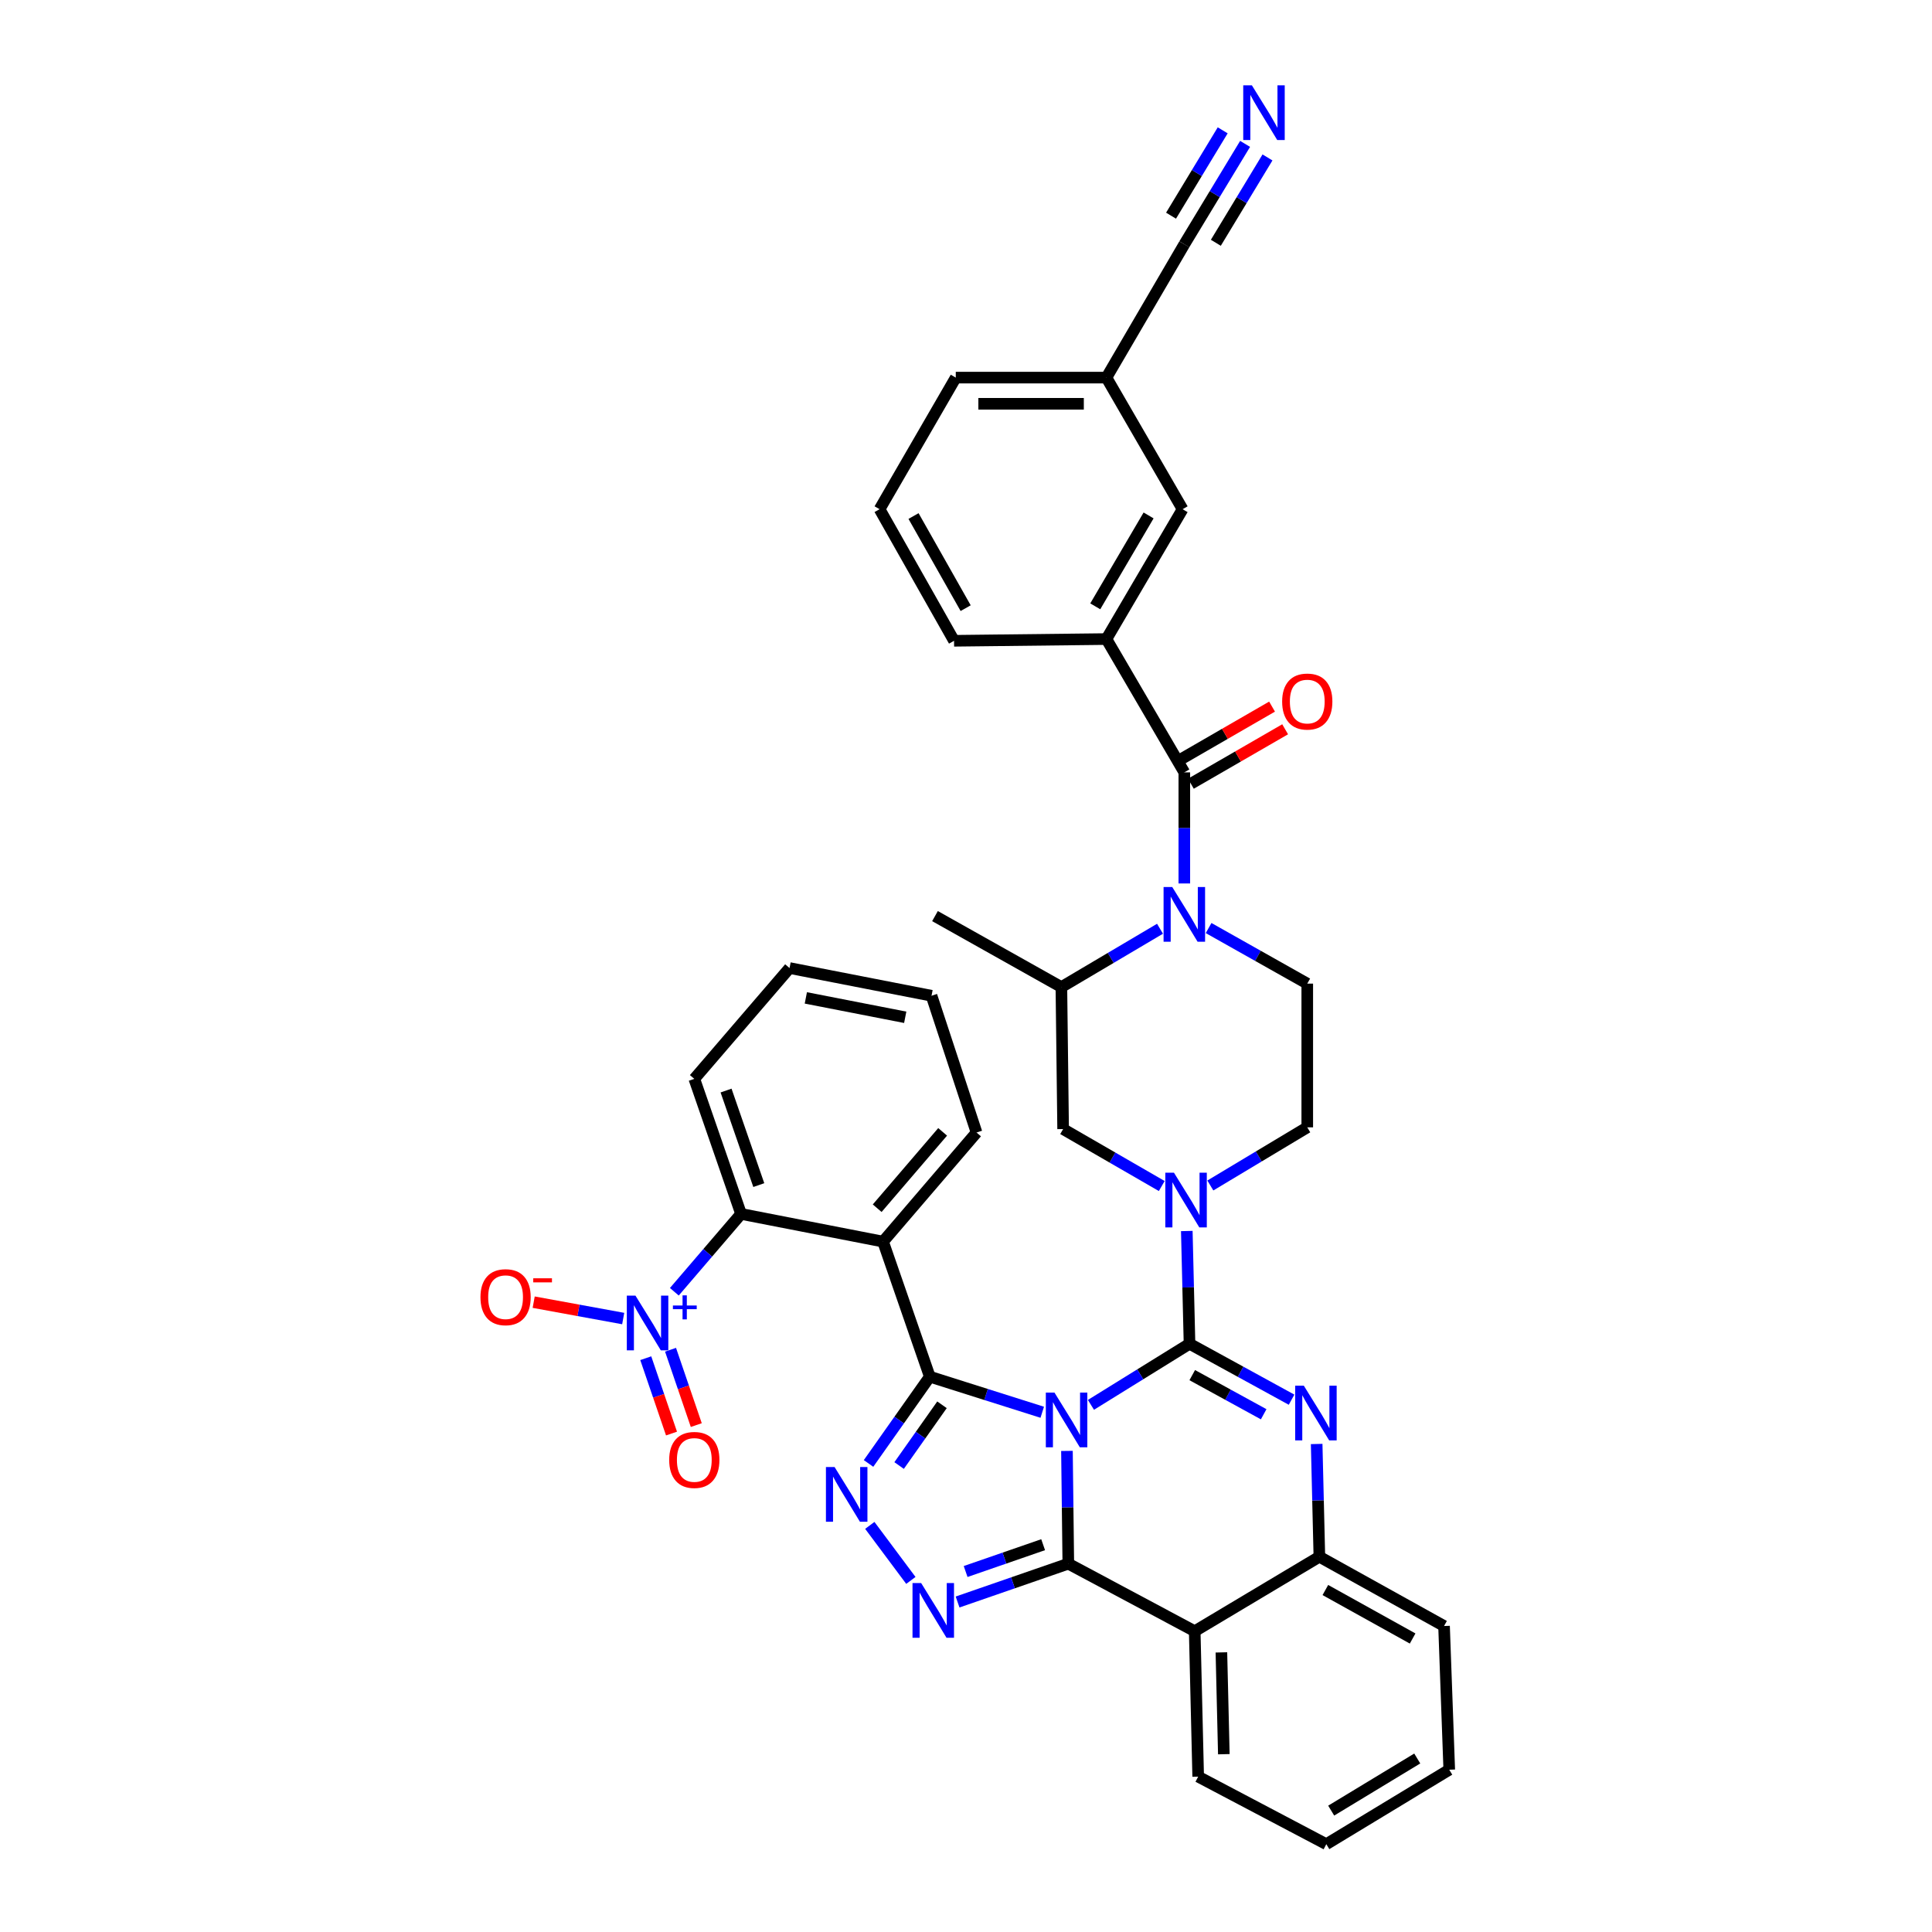 <?xml version='1.0' encoding='iso-8859-1'?>
<svg version='1.1' baseProfile='full'
              xmlns='http://www.w3.org/2000/svg'
                      xmlns:rdkit='http://www.rdkit.org/xml'
                      xmlns:xlink='http://www.w3.org/1999/xlink'
                  xml:space='preserve'
width='1000px' height='1000px' viewBox='0 0 1000 1000'>
<!-- END OF HEADER -->
<rect style='opacity:1.0;fill:#FFFFFF;stroke:none' width='1000' height='1000' x='0' y='0'> </rect>
<path class='bond-0' d='M 572.679,195.45 L 494.707,195.45' style='fill:none;fill-rule:evenodd;stroke:#000000;stroke-width:6px;stroke-linecap:butt;stroke-linejoin:miter;stroke-opacity:1' />
<path class='bond-0' d='M 560.983,209 L 506.402,209' style='fill:none;fill-rule:evenodd;stroke:#000000;stroke-width:6px;stroke-linecap:butt;stroke-linejoin:miter;stroke-opacity:1' />
<path class='bond-1' d='M 572.679,195.45 L 612.109,263.561' style='fill:none;fill-rule:evenodd;stroke:#000000;stroke-width:6px;stroke-linecap:butt;stroke-linejoin:miter;stroke-opacity:1' />
<path class='bond-2' d='M 572.679,195.45 L 613.005,126.443' style='fill:none;fill-rule:evenodd;stroke:#000000;stroke-width:6px;stroke-linecap:butt;stroke-linejoin:miter;stroke-opacity:1' />
<path class='bond-3' d='M 600.417,480.721 L 574.895,495.818' style='fill:none;fill-rule:evenodd;stroke:#0000FF;stroke-width:6px;stroke-linecap:butt;stroke-linejoin:miter;stroke-opacity:1' />
<path class='bond-3' d='M 574.895,495.818 L 549.373,510.914' style='fill:none;fill-rule:evenodd;stroke:#000000;stroke-width:6px;stroke-linecap:butt;stroke-linejoin:miter;stroke-opacity:1' />
<path class='bond-4' d='M 613.005,457.278 L 613.005,428.53' style='fill:none;fill-rule:evenodd;stroke:#0000FF;stroke-width:6px;stroke-linecap:butt;stroke-linejoin:miter;stroke-opacity:1' />
<path class='bond-4' d='M 613.005,428.53 L 613.005,399.782' style='fill:none;fill-rule:evenodd;stroke:#000000;stroke-width:6px;stroke-linecap:butt;stroke-linejoin:miter;stroke-opacity:1' />
<path class='bond-5' d='M 625.571,480.354 L 651.104,494.738' style='fill:none;fill-rule:evenodd;stroke:#0000FF;stroke-width:6px;stroke-linecap:butt;stroke-linejoin:miter;stroke-opacity:1' />
<path class='bond-5' d='M 651.104,494.738 L 676.637,509.122' style='fill:none;fill-rule:evenodd;stroke:#000000;stroke-width:6px;stroke-linecap:butt;stroke-linejoin:miter;stroke-opacity:1' />
<path class='bond-6' d='M 616.393,405.649 L 640.79,391.562' style='fill:none;fill-rule:evenodd;stroke:#000000;stroke-width:6px;stroke-linecap:butt;stroke-linejoin:miter;stroke-opacity:1' />
<path class='bond-6' d='M 640.79,391.562 L 665.188,377.474' style='fill:none;fill-rule:evenodd;stroke:#FF0000;stroke-width:6px;stroke-linecap:butt;stroke-linejoin:miter;stroke-opacity:1' />
<path class='bond-6' d='M 609.617,393.915 L 634.014,379.827' style='fill:none;fill-rule:evenodd;stroke:#000000;stroke-width:6px;stroke-linecap:butt;stroke-linejoin:miter;stroke-opacity:1' />
<path class='bond-6' d='M 634.014,379.827 L 658.412,365.74' style='fill:none;fill-rule:evenodd;stroke:#FF0000;stroke-width:6px;stroke-linecap:butt;stroke-linejoin:miter;stroke-opacity:1' />
<path class='bond-7' d='M 613.005,399.782 L 572.679,330.776' style='fill:none;fill-rule:evenodd;stroke:#000000;stroke-width:6px;stroke-linecap:butt;stroke-linejoin:miter;stroke-opacity:1' />
<path class='bond-8' d='M 494.707,195.45 L 455.269,263.561' style='fill:none;fill-rule:evenodd;stroke:#000000;stroke-width:6px;stroke-linecap:butt;stroke-linejoin:miter;stroke-opacity:1' />
<path class='bond-9' d='M 455.269,263.561 L 493.811,331.671' style='fill:none;fill-rule:evenodd;stroke:#000000;stroke-width:6px;stroke-linecap:butt;stroke-linejoin:miter;stroke-opacity:1' />
<path class='bond-9' d='M 472.843,267.104 L 499.822,314.782' style='fill:none;fill-rule:evenodd;stroke:#000000;stroke-width:6px;stroke-linecap:butt;stroke-linejoin:miter;stroke-opacity:1' />
<path class='bond-10' d='M 601.324,613.888 L 575.796,599.148' style='fill:none;fill-rule:evenodd;stroke:#0000FF;stroke-width:6px;stroke-linecap:butt;stroke-linejoin:miter;stroke-opacity:1' />
<path class='bond-10' d='M 575.796,599.148 L 550.269,584.407' style='fill:none;fill-rule:evenodd;stroke:#000000;stroke-width:6px;stroke-linecap:butt;stroke-linejoin:miter;stroke-opacity:1' />
<path class='bond-11' d='M 614.286,637.17 L 614.989,666.355' style='fill:none;fill-rule:evenodd;stroke:#0000FF;stroke-width:6px;stroke-linecap:butt;stroke-linejoin:miter;stroke-opacity:1' />
<path class='bond-11' d='M 614.989,666.355 L 615.692,695.539' style='fill:none;fill-rule:evenodd;stroke:#000000;stroke-width:6px;stroke-linecap:butt;stroke-linejoin:miter;stroke-opacity:1' />
<path class='bond-12' d='M 626.47,613.609 L 651.553,598.56' style='fill:none;fill-rule:evenodd;stroke:#0000FF;stroke-width:6px;stroke-linecap:butt;stroke-linejoin:miter;stroke-opacity:1' />
<path class='bond-12' d='M 651.553,598.56 L 676.637,583.511' style='fill:none;fill-rule:evenodd;stroke:#000000;stroke-width:6px;stroke-linecap:butt;stroke-linejoin:miter;stroke-opacity:1' />
<path class='bond-13' d='M 549.373,510.914 L 550.269,584.407' style='fill:none;fill-rule:evenodd;stroke:#000000;stroke-width:6px;stroke-linecap:butt;stroke-linejoin:miter;stroke-opacity:1' />
<path class='bond-14' d='M 549.373,510.914 L 483.95,474.171' style='fill:none;fill-rule:evenodd;stroke:#000000;stroke-width:6px;stroke-linecap:butt;stroke-linejoin:miter;stroke-opacity:1' />
<path class='bond-15' d='M 686.498,954.545 L 750.13,916.004' style='fill:none;fill-rule:evenodd;stroke:#000000;stroke-width:6px;stroke-linecap:butt;stroke-linejoin:miter;stroke-opacity:1' />
<path class='bond-15' d='M 689.023,937.174 L 733.565,910.195' style='fill:none;fill-rule:evenodd;stroke:#000000;stroke-width:6px;stroke-linecap:butt;stroke-linejoin:miter;stroke-opacity:1' />
<path class='bond-16' d='M 686.498,954.545 L 620.179,919.587' style='fill:none;fill-rule:evenodd;stroke:#000000;stroke-width:6px;stroke-linecap:butt;stroke-linejoin:miter;stroke-opacity:1' />
<path class='bond-17' d='M 750.13,916.004 L 747.435,841.622' style='fill:none;fill-rule:evenodd;stroke:#000000;stroke-width:6px;stroke-linecap:butt;stroke-linejoin:miter;stroke-opacity:1' />
<path class='bond-18' d='M 747.435,841.622 L 682.907,805.768' style='fill:none;fill-rule:evenodd;stroke:#000000;stroke-width:6px;stroke-linecap:butt;stroke-linejoin:miter;stroke-opacity:1' />
<path class='bond-18' d='M 731.175,848.088 L 686.005,822.99' style='fill:none;fill-rule:evenodd;stroke:#000000;stroke-width:6px;stroke-linecap:butt;stroke-linejoin:miter;stroke-opacity:1' />
<path class='bond-19' d='M 620.179,919.587 L 618.38,844.309' style='fill:none;fill-rule:evenodd;stroke:#000000;stroke-width:6px;stroke-linecap:butt;stroke-linejoin:miter;stroke-opacity:1' />
<path class='bond-19' d='M 633.455,907.971 L 632.196,855.277' style='fill:none;fill-rule:evenodd;stroke:#000000;stroke-width:6px;stroke-linecap:butt;stroke-linejoin:miter;stroke-opacity:1' />
<path class='bond-20' d='M 618.38,844.309 L 682.907,805.768' style='fill:none;fill-rule:evenodd;stroke:#000000;stroke-width:6px;stroke-linecap:butt;stroke-linejoin:miter;stroke-opacity:1' />
<path class='bond-21' d='M 618.38,844.309 L 552.956,809.358' style='fill:none;fill-rule:evenodd;stroke:#000000;stroke-width:6px;stroke-linecap:butt;stroke-linejoin:miter;stroke-opacity:1' />
<path class='bond-22' d='M 682.907,805.768 L 682.204,776.587' style='fill:none;fill-rule:evenodd;stroke:#000000;stroke-width:6px;stroke-linecap:butt;stroke-linejoin:miter;stroke-opacity:1' />
<path class='bond-22' d='M 682.204,776.587 L 681.502,747.406' style='fill:none;fill-rule:evenodd;stroke:#0000FF;stroke-width:6px;stroke-linecap:butt;stroke-linejoin:miter;stroke-opacity:1' />
<path class='bond-23' d='M 668.511,724.479 L 642.101,710.009' style='fill:none;fill-rule:evenodd;stroke:#0000FF;stroke-width:6px;stroke-linecap:butt;stroke-linejoin:miter;stroke-opacity:1' />
<path class='bond-23' d='M 642.101,710.009 L 615.692,695.539' style='fill:none;fill-rule:evenodd;stroke:#000000;stroke-width:6px;stroke-linecap:butt;stroke-linejoin:miter;stroke-opacity:1' />
<path class='bond-23' d='M 654.077,732.021 L 635.59,721.892' style='fill:none;fill-rule:evenodd;stroke:#0000FF;stroke-width:6px;stroke-linecap:butt;stroke-linejoin:miter;stroke-opacity:1' />
<path class='bond-23' d='M 635.59,721.892 L 617.104,711.763' style='fill:none;fill-rule:evenodd;stroke:#000000;stroke-width:6px;stroke-linecap:butt;stroke-linejoin:miter;stroke-opacity:1' />
<path class='bond-24' d='M 615.692,695.539 L 590.182,711.347' style='fill:none;fill-rule:evenodd;stroke:#000000;stroke-width:6px;stroke-linecap:butt;stroke-linejoin:miter;stroke-opacity:1' />
<path class='bond-24' d='M 590.182,711.347 L 564.672,727.154' style='fill:none;fill-rule:evenodd;stroke:#0000FF;stroke-width:6px;stroke-linecap:butt;stroke-linejoin:miter;stroke-opacity:1' />
<path class='bond-25' d='M 552.956,809.358 L 552.605,780.174' style='fill:none;fill-rule:evenodd;stroke:#000000;stroke-width:6px;stroke-linecap:butt;stroke-linejoin:miter;stroke-opacity:1' />
<path class='bond-25' d='M 552.605,780.174 L 552.253,750.989' style='fill:none;fill-rule:evenodd;stroke:#0000FF;stroke-width:6px;stroke-linecap:butt;stroke-linejoin:miter;stroke-opacity:1' />
<path class='bond-26' d='M 552.956,809.358 L 524.3,819.277' style='fill:none;fill-rule:evenodd;stroke:#000000;stroke-width:6px;stroke-linecap:butt;stroke-linejoin:miter;stroke-opacity:1' />
<path class='bond-26' d='M 524.3,819.277 L 495.643,829.195' style='fill:none;fill-rule:evenodd;stroke:#0000FF;stroke-width:6px;stroke-linecap:butt;stroke-linejoin:miter;stroke-opacity:1' />
<path class='bond-26' d='M 539.927,799.529 L 519.868,806.472' style='fill:none;fill-rule:evenodd;stroke:#000000;stroke-width:6px;stroke-linecap:butt;stroke-linejoin:miter;stroke-opacity:1' />
<path class='bond-26' d='M 519.868,806.472 L 499.808,813.415' style='fill:none;fill-rule:evenodd;stroke:#0000FF;stroke-width:6px;stroke-linecap:butt;stroke-linejoin:miter;stroke-opacity:1' />
<path class='bond-27' d='M 539.464,730.983 L 510.363,721.775' style='fill:none;fill-rule:evenodd;stroke:#0000FF;stroke-width:6px;stroke-linecap:butt;stroke-linejoin:miter;stroke-opacity:1' />
<path class='bond-27' d='M 510.363,721.775 L 481.262,712.567' style='fill:none;fill-rule:evenodd;stroke:#000000;stroke-width:6px;stroke-linecap:butt;stroke-linejoin:miter;stroke-opacity:1' />
<path class='bond-28' d='M 481.262,712.567 L 465.408,735.023' style='fill:none;fill-rule:evenodd;stroke:#000000;stroke-width:6px;stroke-linecap:butt;stroke-linejoin:miter;stroke-opacity:1' />
<path class='bond-28' d='M 465.408,735.023 L 449.555,757.479' style='fill:none;fill-rule:evenodd;stroke:#0000FF;stroke-width:6px;stroke-linecap:butt;stroke-linejoin:miter;stroke-opacity:1' />
<path class='bond-28' d='M 487.575,727.118 L 476.478,742.838' style='fill:none;fill-rule:evenodd;stroke:#000000;stroke-width:6px;stroke-linecap:butt;stroke-linejoin:miter;stroke-opacity:1' />
<path class='bond-28' d='M 476.478,742.838 L 465.38,758.557' style='fill:none;fill-rule:evenodd;stroke:#0000FF;stroke-width:6px;stroke-linecap:butt;stroke-linejoin:miter;stroke-opacity:1' />
<path class='bond-29' d='M 481.262,712.567 L 457.061,642.657' style='fill:none;fill-rule:evenodd;stroke:#000000;stroke-width:6px;stroke-linecap:butt;stroke-linejoin:miter;stroke-opacity:1' />
<path class='bond-30' d='M 450.206,789.537 L 471.462,818.019' style='fill:none;fill-rule:evenodd;stroke:#0000FF;stroke-width:6px;stroke-linecap:butt;stroke-linejoin:miter;stroke-opacity:1' />
<path class='bond-31' d='M 457.061,642.657 L 505.456,586.199' style='fill:none;fill-rule:evenodd;stroke:#000000;stroke-width:6px;stroke-linecap:butt;stroke-linejoin:miter;stroke-opacity:1' />
<path class='bond-31' d='M 454.032,625.37 L 487.909,585.849' style='fill:none;fill-rule:evenodd;stroke:#000000;stroke-width:6px;stroke-linecap:butt;stroke-linejoin:miter;stroke-opacity:1' />
<path class='bond-32' d='M 457.061,642.657 L 383.575,628.324' style='fill:none;fill-rule:evenodd;stroke:#000000;stroke-width:6px;stroke-linecap:butt;stroke-linejoin:miter;stroke-opacity:1' />
<path class='bond-33' d='M 505.456,586.199 L 482.158,515.401' style='fill:none;fill-rule:evenodd;stroke:#000000;stroke-width:6px;stroke-linecap:butt;stroke-linejoin:miter;stroke-opacity:1' />
<path class='bond-34' d='M 482.158,515.401 L 408.672,501.06' style='fill:none;fill-rule:evenodd;stroke:#000000;stroke-width:6px;stroke-linecap:butt;stroke-linejoin:miter;stroke-opacity:1' />
<path class='bond-34' d='M 468.54,526.549 L 417.1,516.51' style='fill:none;fill-rule:evenodd;stroke:#000000;stroke-width:6px;stroke-linecap:butt;stroke-linejoin:miter;stroke-opacity:1' />
<path class='bond-35' d='M 408.672,501.06 L 359.373,558.414' style='fill:none;fill-rule:evenodd;stroke:#000000;stroke-width:6px;stroke-linecap:butt;stroke-linejoin:miter;stroke-opacity:1' />
<path class='bond-36' d='M 359.373,558.414 L 383.575,628.324' style='fill:none;fill-rule:evenodd;stroke:#000000;stroke-width:6px;stroke-linecap:butt;stroke-linejoin:miter;stroke-opacity:1' />
<path class='bond-36' d='M 375.808,564.468 L 392.749,613.405' style='fill:none;fill-rule:evenodd;stroke:#000000;stroke-width:6px;stroke-linecap:butt;stroke-linejoin:miter;stroke-opacity:1' />
<path class='bond-37' d='M 383.575,628.324 L 366.307,648.469' style='fill:none;fill-rule:evenodd;stroke:#000000;stroke-width:6px;stroke-linecap:butt;stroke-linejoin:miter;stroke-opacity:1' />
<path class='bond-37' d='M 366.307,648.469 L 349.038,668.614' style='fill:none;fill-rule:evenodd;stroke:#0000FF;stroke-width:6px;stroke-linecap:butt;stroke-linejoin:miter;stroke-opacity:1' />
<path class='bond-38' d='M 322.571,682.476 L 299.402,678.237' style='fill:none;fill-rule:evenodd;stroke:#0000FF;stroke-width:6px;stroke-linecap:butt;stroke-linejoin:miter;stroke-opacity:1' />
<path class='bond-38' d='M 299.402,678.237 L 276.233,673.999' style='fill:none;fill-rule:evenodd;stroke:#FF0000;stroke-width:6px;stroke-linecap:butt;stroke-linejoin:miter;stroke-opacity:1' />
<path class='bond-39' d='M 334.246,703.003 L 340.91,722.504' style='fill:none;fill-rule:evenodd;stroke:#0000FF;stroke-width:6px;stroke-linecap:butt;stroke-linejoin:miter;stroke-opacity:1' />
<path class='bond-39' d='M 340.91,722.504 L 347.574,742.004' style='fill:none;fill-rule:evenodd;stroke:#FF0000;stroke-width:6px;stroke-linecap:butt;stroke-linejoin:miter;stroke-opacity:1' />
<path class='bond-39' d='M 347.068,698.622 L 353.732,718.122' style='fill:none;fill-rule:evenodd;stroke:#0000FF;stroke-width:6px;stroke-linecap:butt;stroke-linejoin:miter;stroke-opacity:1' />
<path class='bond-39' d='M 353.732,718.122 L 360.396,737.622' style='fill:none;fill-rule:evenodd;stroke:#FF0000;stroke-width:6px;stroke-linecap:butt;stroke-linejoin:miter;stroke-opacity:1' />
<path class='bond-40' d='M 676.637,509.122 L 676.637,583.511' style='fill:none;fill-rule:evenodd;stroke:#000000;stroke-width:6px;stroke-linecap:butt;stroke-linejoin:miter;stroke-opacity:1' />
<path class='bond-41' d='M 493.811,331.671 L 572.679,330.776' style='fill:none;fill-rule:evenodd;stroke:#000000;stroke-width:6px;stroke-linecap:butt;stroke-linejoin:miter;stroke-opacity:1' />
<path class='bond-42' d='M 572.679,330.776 L 612.109,263.561' style='fill:none;fill-rule:evenodd;stroke:#000000;stroke-width:6px;stroke-linecap:butt;stroke-linejoin:miter;stroke-opacity:1' />
<path class='bond-42' d='M 566.906,313.837 L 594.507,266.787' style='fill:none;fill-rule:evenodd;stroke:#000000;stroke-width:6px;stroke-linecap:butt;stroke-linejoin:miter;stroke-opacity:1' />
<path class='bond-43' d='M 613.005,126.443 L 628.732,100.459' style='fill:none;fill-rule:evenodd;stroke:#000000;stroke-width:6px;stroke-linecap:butt;stroke-linejoin:miter;stroke-opacity:1' />
<path class='bond-43' d='M 628.732,100.459 L 644.459,74.475' style='fill:none;fill-rule:evenodd;stroke:#0000FF;stroke-width:6px;stroke-linecap:butt;stroke-linejoin:miter;stroke-opacity:1' />
<path class='bond-43' d='M 629.315,125.664 L 642.683,103.578' style='fill:none;fill-rule:evenodd;stroke:#000000;stroke-width:6px;stroke-linecap:butt;stroke-linejoin:miter;stroke-opacity:1' />
<path class='bond-43' d='M 642.683,103.578 L 656.051,81.492' style='fill:none;fill-rule:evenodd;stroke:#0000FF;stroke-width:6px;stroke-linecap:butt;stroke-linejoin:miter;stroke-opacity:1' />
<path class='bond-43' d='M 606.131,111.632 L 619.499,89.546' style='fill:none;fill-rule:evenodd;stroke:#000000;stroke-width:6px;stroke-linecap:butt;stroke-linejoin:miter;stroke-opacity:1' />
<path class='bond-43' d='M 619.499,89.546 L 632.867,67.459' style='fill:none;fill-rule:evenodd;stroke:#0000FF;stroke-width:6px;stroke-linecap:butt;stroke-linejoin:miter;stroke-opacity:1' />
<path  class='atom-1' d='M 606.745 459.115
L 616.025 474.115
Q 616.945 475.595, 618.425 478.275
Q 619.905 480.955, 619.985 481.115
L 619.985 459.115
L 623.745 459.115
L 623.745 487.435
L 619.865 487.435
L 609.905 471.035
Q 608.745 469.115, 607.505 466.915
Q 606.305 464.715, 605.945 464.035
L 605.945 487.435
L 602.265 487.435
L 602.265 459.115
L 606.745 459.115
' fill='#0000FF'/>
<path  class='atom-3' d='M 663.637 363.119
Q 663.637 356.319, 666.997 352.519
Q 670.357 348.719, 676.637 348.719
Q 682.917 348.719, 686.277 352.519
Q 689.637 356.319, 689.637 363.119
Q 689.637 369.999, 686.237 373.919
Q 682.837 377.799, 676.637 377.799
Q 670.397 377.799, 666.997 373.919
Q 663.637 370.039, 663.637 363.119
M 676.637 374.599
Q 680.957 374.599, 683.277 371.719
Q 685.637 368.799, 685.637 363.119
Q 685.637 357.559, 683.277 354.759
Q 680.957 351.919, 676.637 351.919
Q 672.317 351.919, 669.957 354.719
Q 667.637 357.519, 667.637 363.119
Q 667.637 368.839, 669.957 371.719
Q 672.317 374.599, 676.637 374.599
' fill='#FF0000'/>
<path  class='atom-6' d='M 607.641 606.99
L 616.921 621.99
Q 617.841 623.47, 619.321 626.15
Q 620.801 628.83, 620.881 628.99
L 620.881 606.99
L 624.641 606.99
L 624.641 635.31
L 620.761 635.31
L 610.801 618.91
Q 609.641 616.99, 608.401 614.79
Q 607.201 612.59, 606.841 611.91
L 606.841 635.31
L 603.161 635.31
L 603.161 606.99
L 607.641 606.99
' fill='#0000FF'/>
<path  class='atom-14' d='M 674.856 717.226
L 684.136 732.226
Q 685.056 733.706, 686.536 736.386
Q 688.016 739.066, 688.096 739.226
L 688.096 717.226
L 691.856 717.226
L 691.856 745.546
L 687.976 745.546
L 678.016 729.146
Q 676.856 727.226, 675.616 725.026
Q 674.416 722.826, 674.056 722.146
L 674.056 745.546
L 670.376 745.546
L 670.376 717.226
L 674.856 717.226
' fill='#0000FF'/>
<path  class='atom-17' d='M 545.8 720.809
L 555.08 735.809
Q 556 737.289, 557.48 739.969
Q 558.96 742.649, 559.04 742.809
L 559.04 720.809
L 562.8 720.809
L 562.8 749.129
L 558.92 749.129
L 548.96 732.729
Q 547.8 730.809, 546.56 728.609
Q 545.36 726.409, 545 725.729
L 545 749.129
L 541.32 749.129
L 541.32 720.809
L 545.8 720.809
' fill='#0000FF'/>
<path  class='atom-19' d='M 431.981 759.344
L 441.261 774.344
Q 442.181 775.824, 443.661 778.504
Q 445.141 781.184, 445.221 781.344
L 445.221 759.344
L 448.981 759.344
L 448.981 787.664
L 445.101 787.664
L 435.141 771.264
Q 433.981 769.344, 432.741 767.144
Q 431.541 764.944, 431.181 764.264
L 431.181 787.664
L 427.501 787.664
L 427.501 759.344
L 431.981 759.344
' fill='#0000FF'/>
<path  class='atom-20' d='M 476.794 819.392
L 486.074 834.392
Q 486.994 835.872, 488.474 838.552
Q 489.954 841.232, 490.034 841.392
L 490.034 819.392
L 493.794 819.392
L 493.794 847.712
L 489.914 847.712
L 479.954 831.312
Q 478.794 829.392, 477.554 827.192
Q 476.354 824.992, 475.994 824.312
L 475.994 847.712
L 472.314 847.712
L 472.314 819.392
L 476.794 819.392
' fill='#0000FF'/>
<path  class='atom-27' d='M 328.919 670.622
L 338.199 685.622
Q 339.119 687.102, 340.599 689.782
Q 342.079 692.462, 342.159 692.622
L 342.159 670.622
L 345.919 670.622
L 345.919 698.942
L 342.039 698.942
L 332.079 682.542
Q 330.919 680.622, 329.679 678.422
Q 328.479 676.222, 328.119 675.542
L 328.119 698.942
L 324.439 698.942
L 324.439 670.622
L 328.919 670.622
' fill='#0000FF'/>
<path  class='atom-27' d='M 348.295 675.727
L 353.285 675.727
L 353.285 670.473
L 355.502 670.473
L 355.502 675.727
L 360.624 675.727
L 360.624 677.628
L 355.502 677.628
L 355.502 682.908
L 353.285 682.908
L 353.285 677.628
L 348.295 677.628
L 348.295 675.727
' fill='#0000FF'/>
<path  class='atom-28' d='M 248.686 671.417
Q 248.686 664.617, 252.046 660.817
Q 255.406 657.017, 261.686 657.017
Q 267.966 657.017, 271.326 660.817
Q 274.686 664.617, 274.686 671.417
Q 274.686 678.297, 271.286 682.217
Q 267.886 686.097, 261.686 686.097
Q 255.446 686.097, 252.046 682.217
Q 248.686 678.337, 248.686 671.417
M 261.686 682.897
Q 266.006 682.897, 268.326 680.017
Q 270.686 677.097, 270.686 671.417
Q 270.686 665.857, 268.326 663.057
Q 266.006 660.217, 261.686 660.217
Q 257.366 660.217, 255.006 663.017
Q 252.686 665.817, 252.686 671.417
Q 252.686 677.137, 255.006 680.017
Q 257.366 682.897, 261.686 682.897
' fill='#FF0000'/>
<path  class='atom-28' d='M 276.006 661.64
L 285.695 661.64
L 285.695 663.752
L 276.006 663.752
L 276.006 661.64
' fill='#FF0000'/>
<path  class='atom-29' d='M 346.373 755.66
Q 346.373 748.86, 349.733 745.06
Q 353.093 741.26, 359.373 741.26
Q 365.653 741.26, 369.013 745.06
Q 372.373 748.86, 372.373 755.66
Q 372.373 762.54, 368.973 766.46
Q 365.573 770.34, 359.373 770.34
Q 353.133 770.34, 349.733 766.46
Q 346.373 762.58, 346.373 755.66
M 359.373 767.14
Q 363.693 767.14, 366.013 764.26
Q 368.373 761.34, 368.373 755.66
Q 368.373 750.1, 366.013 747.3
Q 363.693 744.46, 359.373 744.46
Q 355.053 744.46, 352.693 747.26
Q 350.373 750.06, 350.373 755.66
Q 350.373 761.38, 352.693 764.26
Q 355.053 767.14, 359.373 767.14
' fill='#FF0000'/>
<path  class='atom-38' d='M 647.974 44.165
L 657.254 59.165
Q 658.174 60.645, 659.654 63.325
Q 661.134 66.005, 661.214 66.165
L 661.214 44.165
L 664.974 44.165
L 664.974 72.485
L 661.094 72.485
L 651.134 56.085
Q 649.974 54.165, 648.734 51.965
Q 647.534 49.765, 647.174 49.085
L 647.174 72.485
L 643.494 72.485
L 643.494 44.165
L 647.974 44.165
' fill='#0000FF'/>
</svg>
